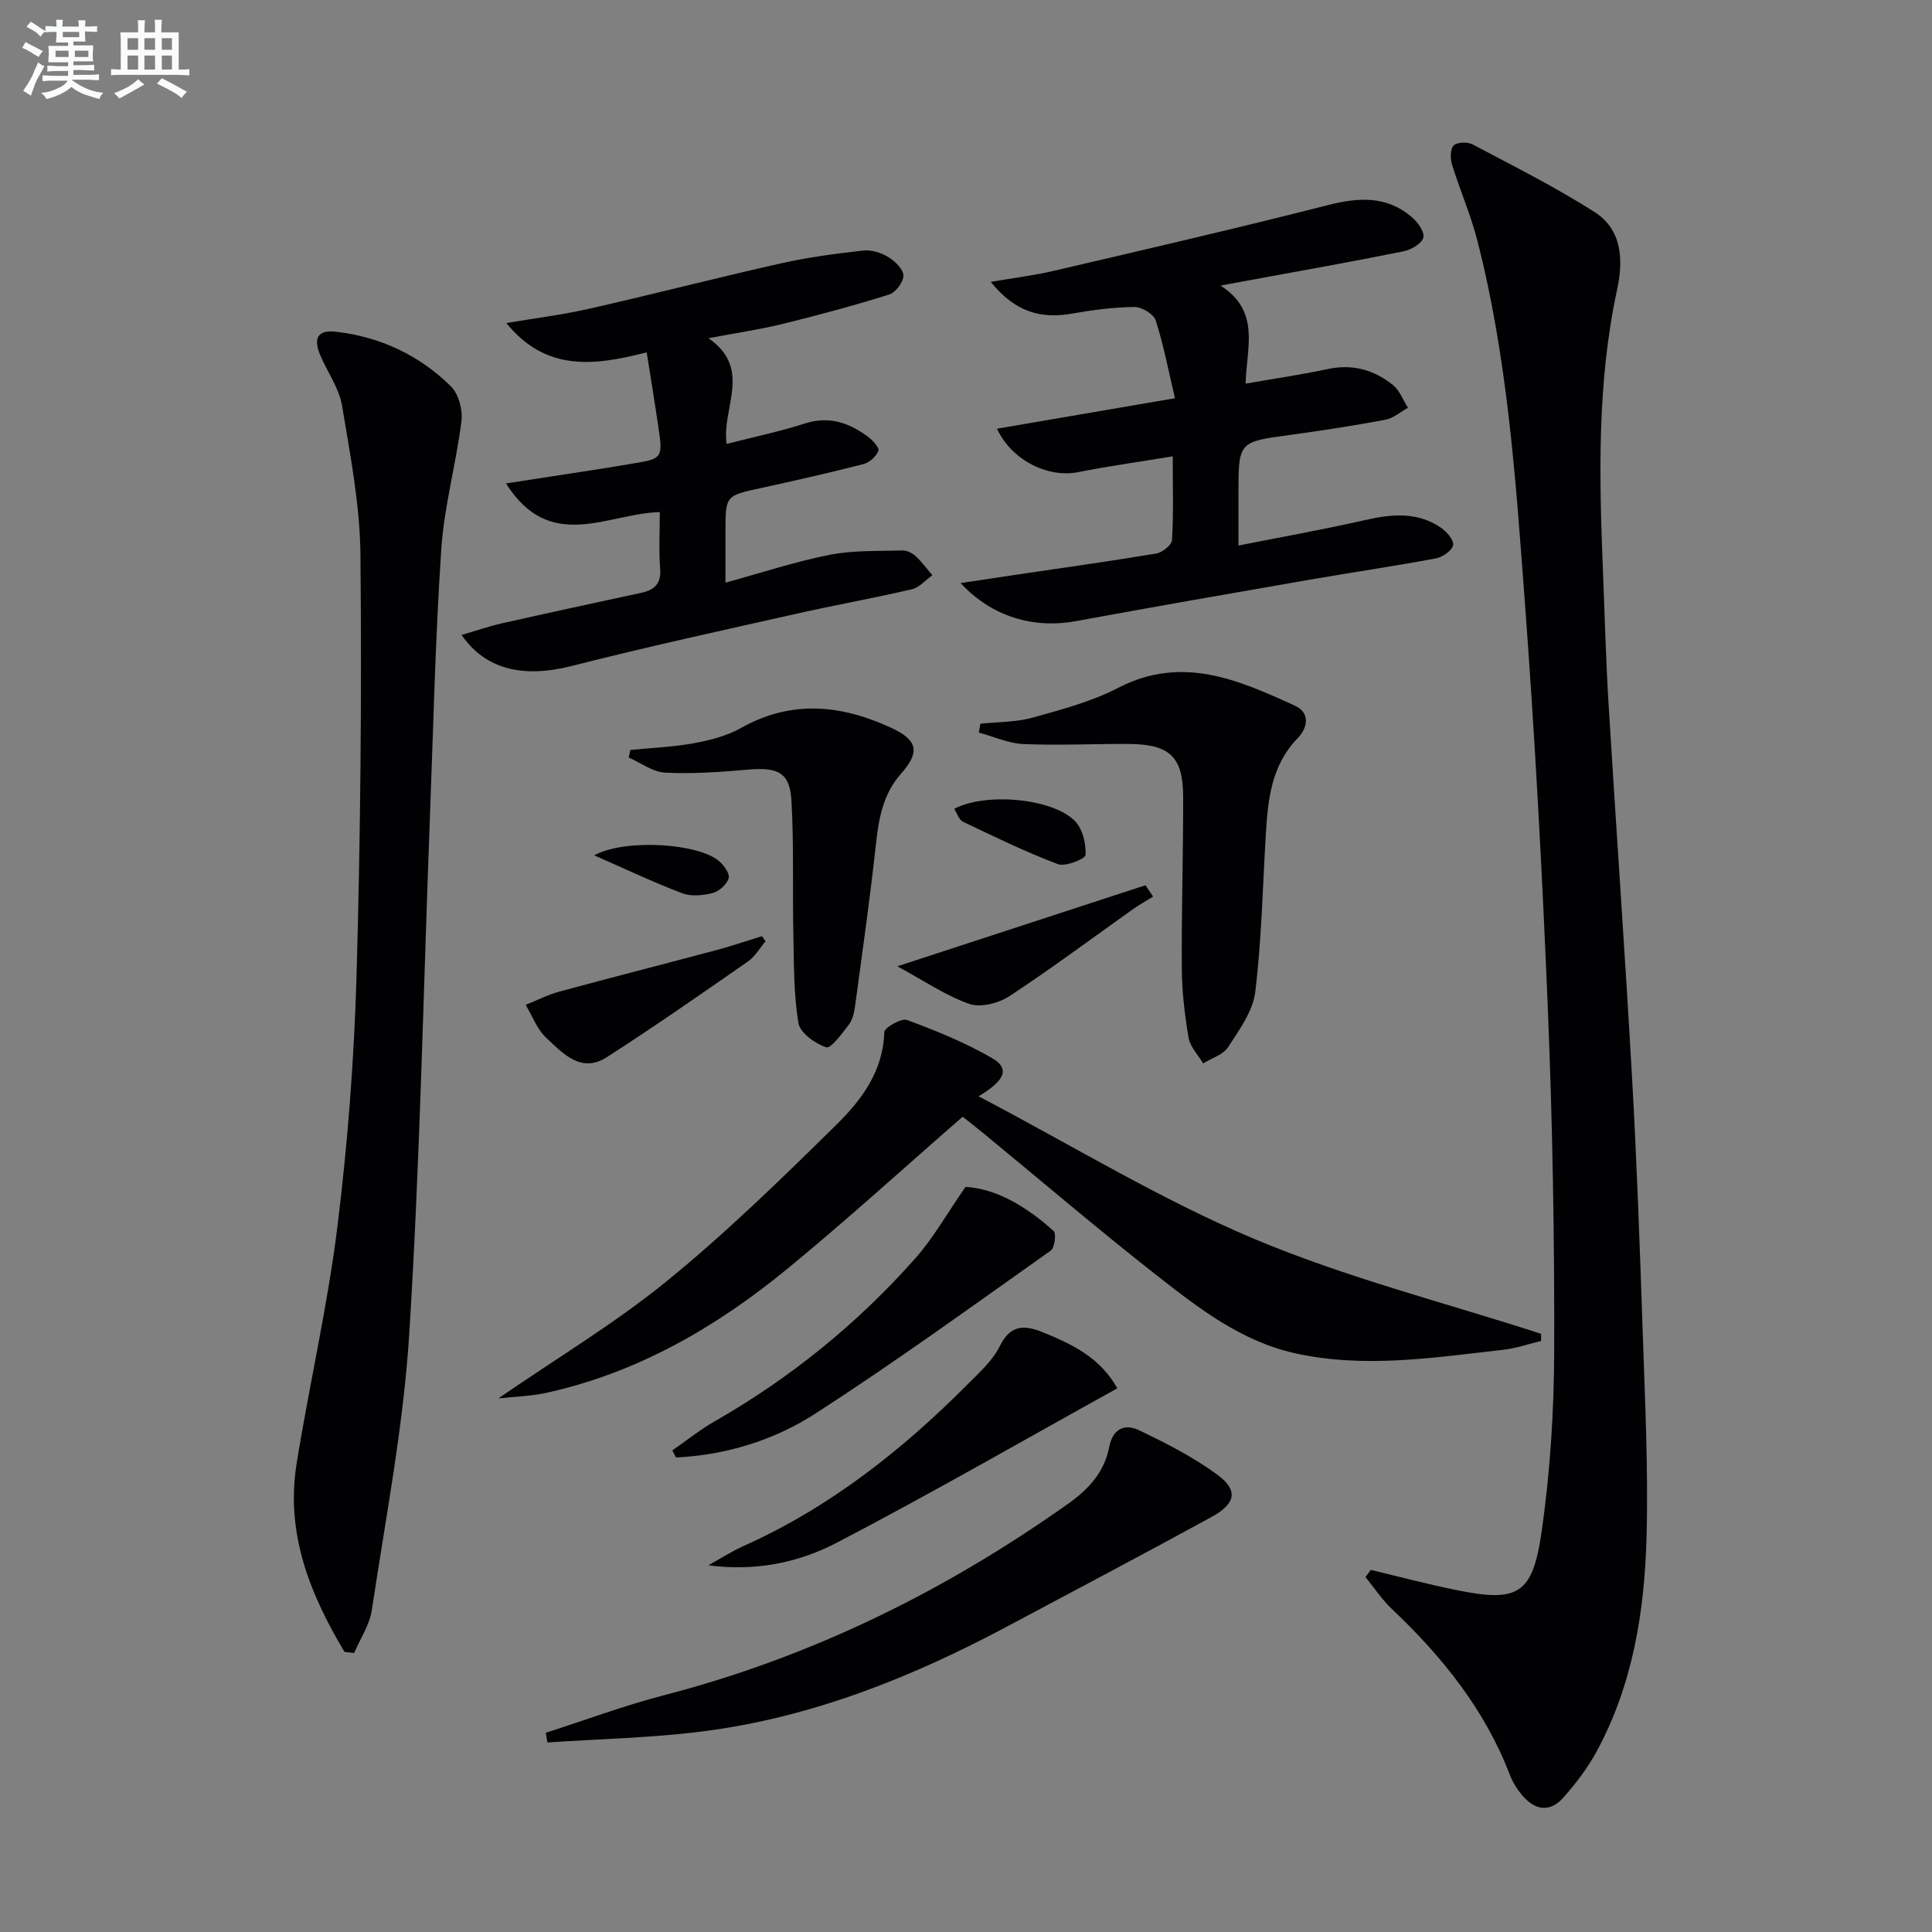 <svg enable-background="new 0 0 400 400" viewBox="0 0 400 400" xmlns="http://www.w3.org/2000/svg"><rect x="0" y="0" width="400" height="400" fill="#808080" stroke="none"/><g fill="#010103"><path d="m283.81 325.03c5.88 1.4 11.72 2.96 17.64 4.16 12.69 2.59 15.82 1.04 17.68-11.79 1.81-12.45 2.61-25.15 2.65-37.74.07-23.46-.34-46.93-1.3-70.37-1.16-28.39-2.69-56.78-4.81-85.12-1.87-24.97-3.55-50.04-9.82-74.44-1.36-5.29-3.58-10.34-5.2-15.57-.39-1.25-.43-3.26.3-4.03.69-.72 2.89-.79 3.94-.23 8.49 4.49 17.1 8.82 25.19 13.96 5.8 3.69 6.05 9.98 4.71 16.17-4.14 19.2-3.7 38.63-2.92 58.07.37 9.13.6 18.28 1.15 27.4 1.57 25.87 3.42 51.72 4.88 77.6.99 17.6 1.62 35.22 2.21 52.83.47 14.13 1.17 28.28.79 42.39-.42 15.34-2.85 30.48-10.31 44.26-1.88 3.47-4.34 6.7-6.97 9.65-2.8 3.15-5.94 2.5-8.51-.58-1.05-1.26-1.96-2.73-2.54-4.26-5.2-13.52-14.01-24.43-24.39-34.26-2.06-1.95-3.66-4.4-5.47-6.62.38-.49.74-.99 1.1-1.48z"/><path d="m71.32 342c-7.13-11.92-12.22-24.51-9.92-38.89 2.62-16.37 6.4-32.58 8.44-49.01 2.14-17.29 3.48-34.75 3.98-52.17.83-28.96 1.08-57.95.81-86.91-.09-10.37-2.1-20.77-3.82-31.06-.61-3.63-3.03-6.93-4.51-10.43-1.36-3.19-.81-5.33 3.27-4.85 9.22 1.08 17.28 4.87 23.82 11.35 1.58 1.57 2.44 4.85 2.15 7.16-1.11 8.85-3.57 17.57-4.17 26.43-1.25 18.59-1.66 37.23-2.37 55.85-1.35 35.57-2.04 71.18-4.27 106.69-1.2 19.14-4.89 38.14-7.74 57.16-.46 3.09-2.41 5.96-3.67 8.93-.66-.08-1.33-.17-2-.25z"/><path d="m198.89 120.72c4.53-.68 8-1.21 11.48-1.73 9.68-1.43 19.37-2.78 29.02-4.39 1.26-.21 3.2-1.76 3.26-2.79.33-5.43.15-10.9.15-17.33-6.99 1.15-13.35 2.04-19.63 3.28-6.02 1.19-13.59-2.26-16.76-9 12.22-2.09 24.12-4.13 36.85-6.31-1.33-5.64-2.33-10.98-3.98-16.11-.42-1.31-2.87-2.79-4.38-2.78-4.29.04-8.6.6-12.84 1.35-6.4 1.14-11.79-.15-16.93-6.55 4.92-.85 9.02-1.34 13.02-2.28 18.89-4.42 37.79-8.77 56.59-13.57 6.34-1.62 12.13-2.07 17.38 2.28 1.28 1.06 2.81 3.06 2.58 4.34-.21 1.2-2.49 2.57-4.05 2.89-10.73 2.17-21.51 4.07-32.28 6.06-1.44.27-2.87.53-5.68 1.04 8.37 5.37 5.38 12.81 5.2 20.31 6.08-1.07 11.57-1.86 16.99-3.02 5.13-1.1 9.61.15 13.52 3.31 1.39 1.13 2.09 3.11 3.11 4.7-1.55.85-3.01 2.17-4.66 2.48-6.52 1.22-13.08 2.24-19.65 3.13-10.79 1.46-10.79 1.39-10.79 12.28v10.64c9.19-1.83 17.64-3.32 26-5.23 5.53-1.26 10.86-1.86 15.81 1.46 1.23.82 2.78 2.55 2.63 3.65-.15 1.09-2.14 2.51-3.52 2.77-8.64 1.62-17.35 2.89-26.01 4.39-16.18 2.81-32.36 5.63-48.51 8.6-8.64 1.61-17.4-.79-23.92-7.87z"/><path d="m103.17 289.53c12.19-8.39 24.19-15.58 34.92-24.32 12.34-10.05 23.79-21.24 35.15-32.42 5.17-5.09 9.62-11.05 9.84-19.09.03-.95 3.54-2.95 4.72-2.52 6.02 2.23 12.05 4.68 17.6 7.89 4.35 2.52 1.68 5.18-2.79 7.91 19.58 10.28 37.63 21.33 56.92 29.46 19.2 8.09 39.64 13.26 59.54 19.71 0 .49-.01.98-.01 1.48-2.61.63-5.2 1.54-7.85 1.83-14.33 1.61-28.66 3.91-43.07.72-11.25-2.5-20.1-9.43-28.84-16.28-12.04-9.44-23.69-19.4-35.51-29.12-1.52-1.25-3.09-2.46-4.48-3.57-12.21 10.63-23.99 21.38-36.31 31.49-14.78 12.13-31.11 21.57-50.05 25.71-3.02.65-6.17.72-9.78 1.12z"/><path d="m104.76 100.09c7.51-1.16 13.84-2.13 20.17-3.11 1.97-.31 3.93-.66 5.9-.98 6.31-1.01 6.43-1.13 5.48-7.6-.74-5.03-1.57-10.06-2.42-15.45-10.89 2.8-20.86 4.04-29.06-6.07 5.74-.97 11.53-1.68 17.2-2.97 13.24-3 26.39-6.41 39.64-9.38 5.6-1.26 11.34-2.02 17.05-2.66 1.68-.19 3.71.45 5.19 1.35 1.39.84 3.11 2.51 3.13 3.83.02 1.34-1.61 3.51-2.96 3.93-7.25 2.28-14.6 4.25-21.98 6.07-4.62 1.14-9.35 1.82-15.42 2.97 9.22 6.4 2.65 14.47 3.77 21.89 5.68-1.46 11.02-2.57 16.19-4.23 5.02-1.62 9.16-.15 13.05 2.73.98.73 2.41 2.29 2.17 2.92-.44 1.16-1.82 2.43-3.04 2.74-7.06 1.81-14.18 3.43-21.3 4.98-7.3 1.59-7.32 1.53-7.32 9.1v10.48c7.68-2.1 14.57-4.39 21.63-5.77 4.89-.96 10.02-.74 15.05-.89.9-.03 2 .54 2.69 1.17 1.28 1.18 2.32 2.62 3.46 3.96-1.41 1-2.69 2.54-4.24 2.9-7.92 1.85-15.93 3.27-23.86 5.06-15.51 3.49-31.05 6.87-46.46 10.8-9.9 2.52-17.81.95-22.91-6.4 3.01-.87 5.7-1.81 8.46-2.43 9.53-2.15 19.08-4.21 28.64-6.27 2.76-.59 4.28-1.82 4.02-5.04-.31-3.76-.07-7.57-.07-11.7-10.92.3-22.7 8.55-31.85-5.93z"/><path d="m113 358.75c8.14-2.61 16.18-5.62 24.44-7.76 30.45-7.9 58.11-21.51 83.7-39.65 4.31-3.05 7.51-6.58 8.5-11.73.73-3.82 3.25-4.9 6.13-3.52 5.65 2.69 11.32 5.59 16.33 9.28 4.3 3.17 3.76 5.95-1.24 8.69-13.99 7.66-28.11 15.08-42.18 22.6-19.89 10.62-40.63 18.92-63.13 21.8-10.66 1.36-21.47 1.57-32.21 2.3-.11-.68-.23-1.35-.34-2.01z"/><path d="m202.97 149.84c3.61-.39 7.35-.3 10.8-1.26 6.04-1.68 12.24-3.32 17.76-6.18 13.19-6.81 24.85-1.66 36.55 3.7 3.26 1.49 2.66 4.59.6 6.72-5.45 5.61-6.17 12.65-6.6 19.85-.66 10.92-.87 21.9-2.2 32.74-.49 3.99-3.32 7.84-5.62 11.4-1.02 1.57-3.4 2.27-5.16 3.36-1.04-1.76-2.69-3.41-3.01-5.29-.81-4.73-1.38-9.56-1.41-14.36-.08-11.82.3-23.65.28-35.47-.01-8.35-2.74-10.95-11.21-11.02-7.28-.05-14.57.33-21.84.02-3.11-.13-6.17-1.55-9.25-2.38.09-.61.2-1.22.31-1.83z"/><path d="m130.51 155.27c4.38-.44 8.81-.6 13.12-1.39 3.38-.62 6.89-1.52 9.85-3.19 10.44-5.87 20.76-4.76 31.05 0 5.5 2.55 5.98 5 2.02 9.49-3.77 4.26-4.62 9.31-5.21 14.71-1.22 11.19-2.81 22.34-4.32 33.49-.18 1.3-.51 2.75-1.27 3.75-1.4 1.83-3.72 5.02-4.69 4.7-2.31-.76-5.44-3.01-5.77-5.06-.99-6.16-.91-12.5-1.04-18.77-.19-9.11.14-18.25-.4-27.34-.34-5.72-2.8-6.85-8.93-6.32-5.72.5-11.49.91-17.21.63-2.56-.13-5.03-2.03-7.54-3.13.12-.54.23-1.05.34-1.57z"/><path d="m139.2 300.29c2.91-2.02 5.69-4.26 8.75-6.01 15.74-9 29.63-20.29 41.63-33.84 3.66-4.13 6.41-9.07 10.31-14.7 6.39.33 12.65 4.09 18.24 9.11.6.54.23 3.5-.58 4.07-16.12 11.41-32.12 23.01-48.69 33.72-8.59 5.55-18.49 8.6-28.89 9.12-.27-.48-.52-.98-.77-1.47z"/><path d="m231.33 287.43c-19.53 10.82-38.63 21.83-58.16 32.01-7.9 4.12-16.86 5.93-26.51 4.64 2.44-1.35 4.8-2.88 7.34-4.02 17.73-7.95 32.68-19.74 46.28-33.4 2.46-2.47 5.23-4.95 6.73-7.98 2.24-4.51 5.15-4.37 8.94-2.83 6.02 2.45 11.8 5.2 15.38 11.58z"/><path d="m158.49 194.89c-1.2 1.41-2.17 3.15-3.63 4.17-9.67 6.72-19.33 13.46-29.23 19.82-5.34 3.43-9.12-.82-12.55-4.02-1.89-1.77-2.87-4.52-4.25-6.82 2.34-.93 4.62-2.1 7.04-2.76 10.84-2.94 21.73-5.71 32.59-8.61 3.13-.84 6.2-1.89 9.3-2.85.23.36.48.71.73 1.07z"/><path d="m238.74 185.63c-1.38.86-2.81 1.65-4.14 2.59-8.52 6.04-16.9 12.3-25.62 18.03-2.24 1.47-5.98 2.42-8.32 1.59-4.95-1.75-9.44-4.83-14.87-7.78 18.12-5.92 34.74-11.35 51.37-16.78.53.79 1.06 1.57 1.58 2.35z"/><path d="m197.56 167.47c6.48-3.49 20.61-2.18 25.08 2.61 1.53 1.65 2.24 4.63 2.11 6.94-.04.79-4.17 2.48-5.73 1.89-6.7-2.53-13.17-5.69-19.65-8.78-.82-.4-1.2-1.73-1.81-2.66z"/><path d="m123.01 177.08c6.52-3.5 21.55-2.47 25.84 1.18 1.02.87 2.29 2.63 2.01 3.57-.37 1.27-1.97 2.71-3.3 3.06-2.01.52-4.47.75-6.34.04-5.9-2.23-11.61-4.96-18.21-7.85z"/></g><path d="m6.8 9.5c.6.3 1.3.7 2.1 1.1-.4.4-.7.8-.9 1.2-.7-.4-1.3-.8-1.8-1.1s-1.1-.6-1.6-.8c.2-.4.5-.8.7-1.2.4.2.8.5 1.5.8zm.9 6.9c-.3.6-.5 1.1-.7 1.7s-.4 1.1-.6 1.7c-.6-.4-1.1-.7-1.6-1 .7-1 1.2-1.8 1.5-2.4.3-.5.6-1.1.8-1.7.3-.6.5-1.2.8-1.8.3.3.8.6 1.3.8-.7 1.3-1.2 2.2-1.5 2.7zm.1-11c.4.3 1 .7 1.7 1.1-.5.2-.8.6-1.1 1.1-.5-.6-1-1-1.4-1.2s-.9-.6-1.5-.8c.2-.4.5-.7.9-1.1.5.3.9.6 1.4.9zm10.5 13.1c1 .4 2 .6 3.1.7-.4.4-.7.8-.8 1.3-.9-.2-1.9-.6-3-.9-1-.4-2-.9-2.8-1.6-.5.4-1.1.9-1.9 1.3s-1.9.9-3.3 1.2c-.1-.3-.5-.8-1.1-1.3 1 0 2.1-.3 3.2-.8 1.2-.5 1.9-1 2.3-1.7h-3.2c-.4 0-1 0-2 .1v-1.2c1 0 1.7.1 2 .1h3.3v-1h-2.3c-.2 0-.9 0-2 .1v-1.2c1.2 0 1.9.1 2 .1h2.3v-.8h-4.1c0-.7.1-1.2.1-1.6 0-.5 0-1.1-.1-1.8h4.1v-.7h-2.5c0-.6.1-1.1.1-1.6v-.6h-.5c-.4 0-1 0-1.8.1v-1.3c1.2 0 1.9.1 2.1.1h.2c0-.3 0-.8-.1-1.4h1.4c0 .6-.1 1-.1 1.4h3.4c0-.4 0-.8-.1-1.3h1.5c0 .4-.1.9-.1 1.3.7 0 1.5 0 2.5-.1v1.2c-1 0-1.8-.1-2.5-.1v.6c0 .3 0 .8.1 1.5h-2.5v.8h4.1c0 .8-.1 1.3-.1 1.8s0 1 .1 1.5h-4.1v.8h1.4c.8 0 1.8 0 2.9-.1v1.2c-1 0-1.9-.1-2.8-.1h-1.5v1h3.2c.3 0 1 0 2.1-.1v1.2c-1.1 0-1.8-.1-2.1-.1h-3.4l-.1.1c1.4 1 2.4 1.5 3.4 1.9zm-4.1-6.7v-1.3h-2.7v1.3zm2.2-4.1v-1.1h-3.4v1.1zm1.9 4.1v-1.3h-2.8v1.3z" fill="#fafbfc"/><path d="m37 6.7v2.3 5.4c1 0 1.8 0 2.2-.1v1.3c-.6 0-1.5-.1-2.5-.1h-11.9c-.7 0-1.3 0-1.8.1v-1.3c.5 0 1.1.1 2 .1v-5.2c0-1 0-1.8-.1-2.5h3.7c0-1.3 0-2.1-.1-2.5h1.5c0 .4-.1 1.3-.1 2.5h2.2c0-1.2 0-2.1-.1-2.6h1.5c0 .4-.1 1.3-.1 2.6zm-12.3 13.7c-.3-.4-.7-.8-1.1-1.1 1.1-.4 2.1-.9 2.9-1.3.8-.5 1.5-1 2.1-1.6.4.4.9.8 1.3 1.1-2.5 1.4-4.2 2.4-5.2 2.9zm3.9-10.1v-2.4h-2.2v2.4zm0 4.1v-2.9h-2.2v2.9zm3.5-4.1v-2.4h-2.2v2.4zm0 4.1v-2.9h-2.2v2.9zm.4 2.9 1-1.1c.6.3 1.4.7 2.5 1.3s2 1.1 2.7 1.5c-.4.4-.8.8-1.1 1.3-.8-.8-2.5-1.7-5.1-3zm3.1-7v-2.4h-2.1v2.4zm0 4.1v-2.9h-2.1v2.9z" fill="#fafbfc"/></svg>

